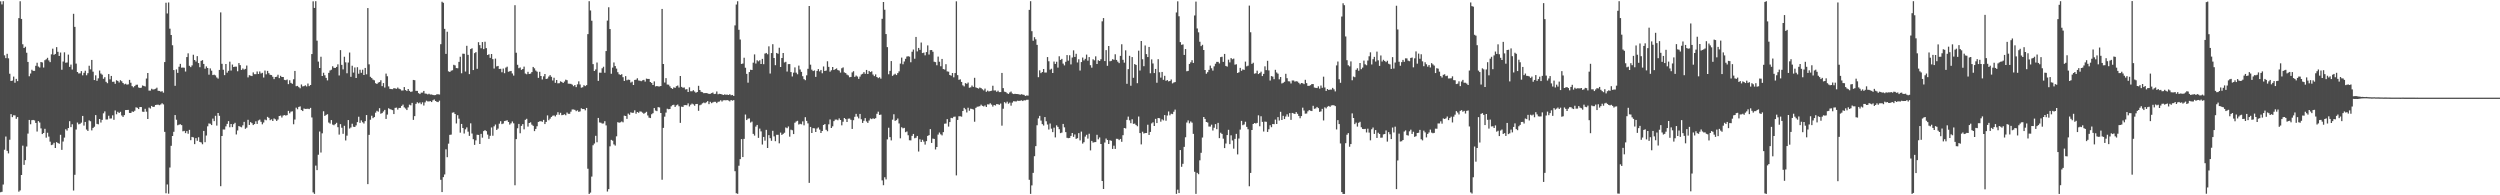 <?xml version="1.0" encoding="UTF-8"?>
<svg xmlns="http://www.w3.org/2000/svg" width="1920" height="150">
  <path d="M0 1.042h1v146.634H0zM1 3.374h1v143.950H1zM2 0.906h1v140.805H2zM3 42.493h1v72.507H3zM4 44.633h1v60.219H4zM5 41.328h1v74.514H5zM6 44.791h1v73.038H6zM7 56.609h1v50.723H7zM8 62.209h1v25.440H8zM9 61.920h1v28.053H9zM10 58.828h1v29.717H10zM11 63.524h1v25.097H11zM12 60.585h1v30.650H12zM13 62.292h1v27.611H13zM14 13.905h1v133.315H14zM15 0.948h1v145.262H15zM16 14.516h1v119.883H16zM17 34.018h1v77.858H17zM18 36.859h1v89.761H18zM19 35.870h1v87.102H19zM20 40.495h1v72.059H20zM21 47.562h1v55.060H21zM22 58.580h1v33.517H22zM23 56.449h1v38.969H23zM24 53.553h1v38.781H24zM25 54.401h1v37.721H25zM26 54.415h1v38.071H26zM27 50.515h1v43.904H27zM28 48.171h1v52.843H28zM29 51.077h1v41.941H29zM30 51.868h1v42.237H30zM31 47.629h1v51.004H31zM32 47.981h1v54.997H32zM33 51.877h1v50.269H33zM34 46.209h1v52.685H34zM35 45.513h1v60.197H35zM36 44.408h1v57.513H36zM37 46.361h1v58.557H37zM38 47.706h1v61.106H38zM39 41.721h1v69.732H39zM40 37.394h1v73.641H40zM41 42.082h1v67.582H41zM42 41.396h1v72.253H42zM43 36.198h1v72.943H43zM44 39.788h1v70.103H44zM45 42.939h1v67.435H45zM46 40.336h1v63.204H46zM47 53.579h1v61.509H47zM48 47.251h1v61.434H48zM49 40.209h1v65.458H49zM50 48.178h1v51.101H50zM51 47.979h1v52.299H51zM52 41.946h1v56.396H52zM53 51.344h1v41.730H53zM54 49.626h1v47.988H54zM55 53.389h1v42.073H55zM56 10.615h1v135.708H56zM57 20.609h1v113.619H57zM58 48.840h1v50.658H58zM59 55.286h1v38.796H59zM60 56.446h1v39.040H60zM61 56.321h1v38.768H61zM62 54.628h1v39.586H62zM63 57.868h1v31.175H63zM64 55.906h1v40.565H64zM65 54.328h1v39.322H65zM66 57.824h1v41.683H66zM67 56.198h1v44.344H67zM68 50.507h1v41.967H68zM69 53.265h1v39.890H69zM70 46.051h1v54.074H70zM71 55.047h1v43.222H71zM72 61.469h1v35.871H72zM73 57.872h1v30.524H73zM74 62.077h1v33.055H74zM75 60.168h1v35.316H75zM76 54.166h1v37.225H76zM77 56.485h1v37.624H77zM78 57.320h1v34.719H78zM79 60.512h1v26.546H79zM80 59.264h1v26.267H80zM81 62.835h1v28.950H81zM82 63.888h1v27.848H82zM83 56.904h1v32.005H83zM84 60.905h1v30.172H84zM85 58.319h1v32.645H85zM86 62.816h1v25.747H86zM87 62.720h1v29.297H87zM88 64.344h1v20.483H88zM89 61.619h1v26.154H89zM90 62.162h1v23.679H90zM91 63.339h1v23.453H91zM92 61.569h1v24.272H92zM93 62.428h1v26.263H93zM94 63.730h1v26.078H94zM95 64.742h1v23.668H95zM96 64.328h1v20.222H96zM97 65.042h1v19.437H97zM98 64.774h1v19.629H98zM99 61.336h1v25.391H99zM100 63.533h1v23.267H100zM101 66.152h1v19.477H101zM102 67.060h1v18.833H102zM103 66.124h1v18.931H103zM104 65.144h1v17.290H104zM105 65.041h1v17.763H105zM106 67.184h1v16.602H106zM107 67.609h1v14.573H107zM108 67.317h1v14.917H108zM109 65.654h1v20.087H109zM110 66.005h1v19.892H110zM111 66.416h1v17.153H111zM112 60.337h1v25.416H112zM113 56.043h1v35.350H113zM114 69.600h1v13.036H114zM115 69.567h1v13.797H115zM116 68.170h1v13.166H116zM117 68.753h1v13.405H117zM118 68.556h1v13.424H118zM119 68.153h1v12.466H119zM120 67.314h1v13.133H120zM121 69.758h1v10.634H121zM122 69.835h1v10.944H122zM123 70.405h1v9.811H123zM124 70.066h1v9.254H124zM125 71.162h1v9.013H125zM126 47.659h1v53.621H126zM127 2.076h1v146.369H127zM128 10.360h1v131.319H128zM129 1.877h1v146.869H129zM130 22.037h1v106.648H130zM131 26.897h1v85.068H131zM132 34.781h1v69.648H132zM133 53.833h1v47.414H133zM134 65.917h1v22.466H134zM135 53.301h1v38.668H135zM136 55.971h1v40.257H136zM137 51.261h1v44.482H137zM138 49.043h1v46.380H138zM139 51.944h1v44.154H139zM140 51.889h1v48.996H140zM141 52.035h1v48.462H141zM142 54.943h1v47.312H142zM143 43.824h1v56.891H143zM144 40.974h1v61.736H144zM145 50.558h1v49.171H145zM146 51.574h1v56.105H146zM147 50.213h1v54.942H147zM148 42.027h1v63.519H148zM149 46.059h1v64.619H149zM150 47.238h1v58.858H150zM151 43.104h1v65.008H151zM152 48.452h1v56.954H152zM153 51.634h1v57.392H153zM154 46.735h1v62.673H154zM155 46.189h1v64.632H155zM156 49.111h1v51.427H156zM157 52.741h1v56.473H157zM158 50.992h1v53.095H158zM159 52.214h1v44.791H159zM160 57.342h1v37.477H160zM161 52.513h1v42.524H161zM162 54.295h1v41.761H162zM163 57.642h1v33.420H163zM164 57.323h1v35.699H164zM165 57.925h1v31.016H165zM166 59.498h1v36.956H166zM167 60.379h1v26.428H167zM168 53.728h1v35.213H168zM169 9.507h1v133.472H169zM170 49.006h1v55.425H170zM171 53.557h1v45.854H171zM172 57.677h1v41.789H172zM173 49.136h1v47.950H173zM174 55.794h1v39.314H174zM175 54.357h1v38.690H175zM176 47.368h1v50.363H176zM177 54.151h1v41.082H177zM178 49.541h1v48.102H178zM179 51.452h1v43.923H179zM180 51.172h1v43.163H180zM181 51.198h1v52.091H181zM182 54.714h1v45.489H182zM183 48.415h1v48.428H183zM184 50.030h1v47.288H184zM185 53.714h1v44.100H185zM186 52.596h1v43.682H186zM187 53.467h1v40.124H187zM188 52.896h1v46.046H188zM189 50.325h1v47.734H189zM190 59.440h1v32.582H190zM191 57.765h1v38.177H191zM192 58.138h1v35.672H192zM193 58.403h1v36.206H193zM194 55.627h1v40.424H194zM195 56.981h1v38.314H195zM196 56.967h1v36.208H196zM197 54.882h1v40.285H197zM198 56.839h1v35.686H198zM199 54.896h1v36.934H199zM200 56.446h1v37.097H200zM201 55.893h1v39.577H201zM202 59.556h1v34.526H202zM203 54.151h1v37.710H203zM204 57.083h1v35.303H204zM205 54.415h1v35.321H205zM206 56.195h1v34.309H206zM207 57.471h1v34.859H207zM208 57.633h1v34.026H208zM209 58.943h1v33.964H209zM210 60.786h1v30.198H210zM211 59.112h1v32.510H211zM212 58.924h1v33.958H212zM213 57.391h1v34.437H213zM214 59.986h1v29.083H214zM215 58.211h1v30.558H215zM216 59.111h1v31.149H216zM217 59.135h1v29.591H217zM218 61.355h1v27.002H218zM219 61.606h1v27.201H219zM220 61.080h1v27.330H220zM221 64.599h1v20.531H221zM222 61.619h1v25.434H222zM223 63.643h1v22.102H223zM224 64.378h1v21.147H224zM225 60.900h1v34.550H225zM226 54.480h1v37.327H226zM227 66.209h1v16.482H227zM228 65.962h1v17.955H228zM229 66.916h1v15.233H229zM230 67.777h1v13.949H230zM231 64.875h1v19.646H231zM232 66.378h1v18.925H232zM233 66.125h1v17.248H233zM234 65.552h1v18.115H234zM235 66.387h1v17.220H235zM236 64.166h1v19.349H236zM237 66.168h1v17.664H237zM238 65.305h1v17.553H238zM239 41.536h1v48.666H239zM240 1.038h1v146.733H240zM241 6.090h1v142.797H241zM242 0.902h1v126.280H242zM243 31.251h1v99.388H243zM244 47.325h1v71.536H244zM245 52.224h1v48.805H245zM246 43.570h1v73.550H246zM247 58.387h1v44.021H247zM248 55.864h1v29.588H248zM249 57.820h1v31.210H249zM250 59.821h1v28.398H250zM251 61.754h1v25.945H251zM252 55.967h1v38.112H252zM253 54.141h1v40.790H253zM254 53.537h1v38.681H254zM255 50.904h1v44.770H255zM256 52.095h1v44.129H256zM257 52.203h1v43.138H257zM258 51.422h1v42.899H258zM259 49.407h1v48.289H259zM260 57.979h1v45.371H260zM261 38.484h1v56.843H261zM262 49.813h1v48.264H262zM263 53.285h1v49.473H263zM264 43.552h1v53.073H264zM265 47.884h1v59.979H265zM266 56.271h1v47.933H266zM267 48.039h1v44.187H267zM268 40.338h1v58.365H268zM269 58.986h1v38.894H269zM270 50.473h1v44.547H270zM271 55.753h1v41.562H271zM272 51.803h1v45.742H272zM273 59.906h1v36.386H273zM274 51.603h1v42.216H274zM275 56.630h1v33.005H275zM276 53.563h1v40.824H276zM277 55.909h1v36.541H277zM278 53.519h1v40.366H278zM279 57.578h1v37.313H279zM280 52.182h1v40.855H280zM281 57.082h1v31.268H281zM282 6.175h1v135.238H282zM283 49.418h1v54.172H283zM284 58.971h1v33.010H284zM285 59.954h1v28.905H285zM286 61.144h1v29.581H286zM287 61.718h1v28.187H287zM288 63.917h1v22.613H288zM289 64.504h1v20.608H289zM290 63.419h1v22.344H290zM291 63.030h1v20.068H291zM292 61.619h1v25.740H292zM293 66.175h1v20.641H293zM294 63.793h1v21.820H294zM295 67.250h1v17.142H295zM296 56.525h1v34.836H296zM297 58.558h1v29.439H297zM298 66.345h1v16.800H298zM299 68.263h1v15.527H299zM300 68.423h1v15.764H300zM301 68.489h1v16.112H301zM302 67.697h1v19.892H302zM303 67.894h1v14.925H303zM304 68.209h1v14.426H304zM305 67.204h1v16.976H305zM306 68.140h1v14.751H306zM307 68.570h1v14.248H307zM308 69.527h1v11.835H308zM309 69.468h1v10.881H309zM310 66.849h1v15.651H310zM311 69.150h1v14.182H311zM312 69.933h1v14.612H312zM313 68.336h1v14.162H313zM314 69.809h1v10.598H314zM315 70.607h1v10.280H315zM316 70.251h1v8.738H316zM317 61.379h1v30.670H317zM318 61.587h1v27.610H318zM319 69.794h1v9.988H319zM320 69.802h1v8.734H320zM321 71.528h1v7.814H321zM322 72.267h1v6.422H322zM323 71.191h1v8.834H323zM324 71.141h1v7.441H324zM325 69.847h1v11.183H325zM326 71.818h1v6.806H326zM327 71.972h1v5.342H327zM328 72.510h1v5.368H328zM329 72.002h1v5.942H329zM330 72.606h1v5.070H330zM331 72.547h1v5.860H331zM332 72.891h1v4.163H332zM333 73.097h1v3.311H333zM334 72.986h1v4.573H334zM335 72.390h1v5.776H335zM336 72.385h1v6.048H336zM337 72.587h1v4.743H337zM338 33.945h1v104.166H338zM339 1.324h1v146.174H339zM340 2.127h1v133.925H340zM341 22.195h1v111.782H341zM342 41.355h1v73.334H342zM343 24.392h1v96.317H343zM344 54.790h1v55.556H344zM345 55.302h1v48.278H345zM346 54.273h1v49.111H346zM347 53.959h1v32.554H347zM348 49.779h1v36.476H348zM349 50.215h1v37.313H349zM350 52.250h1v42.561H350zM351 52.431h1v36.029H351zM352 47.505h1v43.615H352zM353 43.578h1v58.317H353zM354 56.289h1v38.898H354zM355 41.208h1v57.114H355zM356 41.332h1v61.213H356zM357 54.960h1v44.347H357zM358 35.166h1v62.683H358zM359 42.133h1v58.965H359zM360 56.911h1v47.452H360zM361 37.678h1v57.044H361zM362 37.062h1v65.503H362zM363 53.822h1v53.083H363zM364 40.793h1v70.442H364zM365 40.048h1v67.757H365zM366 52.815h1v50.668H366zM367 32.420h1v71.196H367zM368 34.643h1v75.949H368zM369 37.091h1v65.701H369zM370 32.315h1v73.393H370zM371 37.738h1v62.947H371zM372 32.076h1v67.891H372zM373 36.969h1v63.736H373zM374 42.259h1v61.118H374zM375 41.674h1v64.951H375zM376 44.428h1v59.878H376zM377 41.458h1v56.461H377zM378 45.408h1v58.833H378zM379 52.648h1v44.368H379zM380 44.991h1v50.657H380zM381 50.986h1v48.820H381zM382 50.642h1v48.104H382zM383 52.955h1v42.028H383zM384 52.833h1v40.240H384zM385 55.497h1v39.812H385zM386 52.614h1v42.246H386zM387 56.210h1v36.773H387zM388 51.938h1v40.808H388zM389 51.218h1v41.153H389zM390 55.069h1v38.612H390zM391 54.752h1v40.932H391zM392 54.491h1v40.220H392zM393 56.423h1v36.870H393zM394 58.073h1v36.624H394zM395 4.018h1v138.255H395zM396 40.476h1v66.369H396zM397 49.777h1v48.755H397zM398 52.392h1v42.779H398zM399 51.815h1v50.521H399zM400 53.649h1v43.023H400zM401 52.975h1v42.352H401zM402 51.149h1v48.197H402zM403 56.474h1v35.540H403zM404 57.015h1v34.216H404zM405 55.165h1v42.044H405zM406 56.810h1v37.675H406zM407 56.502h1v37.465H407zM408 55.339h1v40.384H408zM409 51.388h1v45.274H409zM410 52.499h1v48.223H410zM411 54.150h1v44.888H411zM412 55.055h1v41.908H412zM413 59.794h1v33.849H413zM414 55.156h1v38.004H414zM415 58.385h1v34.709H415zM416 61.035h1v32.527H416zM417 58.623h1v33.457H417zM418 56.856h1v38.419H418zM419 60.697h1v32.970H419zM420 60.299h1v28.321H420zM421 58.788h1v33.576H421zM422 57.725h1v33.431H422zM423 58.969h1v30.839H423zM424 61.806h1v27.070H424zM425 59.688h1v28.954H425zM426 63.582h1v25.875H426zM427 61.437h1v26.706H427zM428 64.022h1v22.144H428zM429 63.899h1v24.206H429zM430 62.449h1v24.203H430zM431 62.914h1v25.576H431zM432 63.738h1v24.536H432zM433 62.615h1v25.136H433zM434 61.198h1v27.315H434zM435 61.573h1v24.852H435zM436 64.233h1v23.141H436zM437 64.300h1v23.092H437zM438 64.406h1v21.378H438zM439 65.016h1v19.052H439zM440 66.220h1v17.868H440zM441 65.262h1v19.112H441zM442 66.935h1v18.452H442zM443 64.758h1v19.972H443zM444 62.478h1v23.456H444zM445 64.860h1v20.672H445zM446 67.352h1v15.856H446zM447 67.004h1v16.773H447zM448 65.425h1v18.286H448zM449 66.128h1v18.587H449zM450 65.395h1v17.518H450zM451 26.214h1v103.374H451zM452 0.919h1v148.017H452zM453 8.039h1v139.885H453zM454 15.904h1v119.710H454zM455 49.272h1v62.313H455zM456 54.503h1v55.753H456zM457 53.354h1v50.952H457zM458 48.038h1v61.204H458zM459 62.124h1v28.474H459zM460 55.812h1v38.216H460zM461 55.835h1v38.410H461zM462 52.433h1v42.477H462zM463 51.271h1v43.550H463zM464 55.884h1v37.183H464zM465 39.243h1v57.057H465zM466 15.816h1v131.306H466zM467 5.594h1v139.649H467zM468 22.339h1v90.058H468zM469 56.630h1v50.763H469zM470 51.905h1v56.117H470zM471 47.991h1v62.932H471zM472 50.736h1v61.110H472zM473 52.704h1v51.974H473zM474 55.440h1v38.396H474zM475 57.045h1v37.229H475zM476 57.546h1v36.386H476zM477 57.009h1v36.270H477zM478 59.312h1v34.618H478zM479 62.182h1v26.640H479zM480 58.491h1v30.590H480zM481 61.645h1v29.640H481zM482 61.140h1v26.113H482zM483 61.347h1v26.818H483zM484 63.374h1v22.912H484zM485 62.704h1v23.976H485zM486 65.264h1v21.314H486zM487 61.376h1v23.380H487zM488 61.174h1v26.161H488zM489 60.126h1v25.914H489zM490 61.773h1v24.857H490zM491 61.996h1v23.553H491zM492 62.381h1v23.393H492zM493 61.670h1v24.872H493zM494 61.331h1v26.059H494zM495 62.665h1v23.992H495zM496 60.361h1v25.526H496zM497 60.623h1v28.059H497zM498 60.608h1v29.758H498zM499 62.996h1v27.693H499zM500 63.679h1v24.059H500zM501 65.255h1v21.657H501zM502 62.530h1v20.448H502zM503 66.334h1v18.541H503zM504 66.025h1v19.307H504zM505 66.366h1v15.892H505zM506 66.406h1v16.131H506zM507 66.031h1v20.762H507zM508 6.882h1v131.135H508zM509 49.160h1v49.058H509zM510 63.412h1v26.186H510zM511 59.981h1v26.489H511zM512 64.943h1v18.569H512zM513 65.021h1v18.903H513zM514 66.302h1v17.395H514zM515 67.587h1v14.073H515zM516 68.280h1v12.448H516zM517 67.067h1v13.387H517zM518 67.495h1v14.639H518zM519 66.184h1v14.700H519zM520 65.690h1v14.587H520zM521 67.232h1v14.398H521zM522 58.351h1v36.021H522zM523 66.736h1v15.181H523zM524 67.388h1v14.762H524zM525 67.153h1v13.620H525zM526 68.700h1v12.010H526zM527 68.465h1v12.401H527zM528 70.644h1v8.771H528zM529 67.070h1v14.700H529zM530 70.094h1v10.352H530zM531 70.113h1v9.444H531zM532 69.275h1v10.910H532zM533 70.292h1v10.906H533zM534 71.225h1v8.663H534zM535 70.631h1v9.186H535zM536 65.886h1v19.233H536zM537 69.123h1v11.701H537zM538 70.520h1v9.815H538zM539 70.786h1v8.576H539zM540 71.560h1v7.178H540zM541 71.478h1v7.799H541zM542 71.485h1v7.058H542zM543 71.701h1v5.994H543zM544 72.158h1v7.837H544zM545 72.056h1v6.124H545zM546 71.521h1v7.726H546zM547 71.043h1v7.624H547zM548 72.261h1v5.920H548zM549 72.020h1v6.187H549zM550 70.265h1v8.938H550zM551 72.407h1v5.798H551zM552 72.049h1v5.952H552zM553 72.205h1v4.816H553zM554 72.518h1v5.437H554zM555 72.952h1v4.081H555zM556 72.514h1v4.432H556zM557 72.772h1v4.279H557zM558 72.671h1v4.180H558zM559 72.935h1v4.286H559zM560 72.326h1v5.527H560zM561 73.181h1v3.594H561zM562 72.899h1v4.394H562zM563 73.674h1v3.236H563zM564 19.488h1v112.001H564zM565 3.486h1v144.962H565zM566 0.950h1v147.894H566zM567 22.912h1v104.384H567zM568 30.338h1v91.899H568zM569 49.112h1v57.753H569zM570 48.787h1v71.839H570zM571 44.339h1v62.288H571zM572 52.006h1v35.982H572zM573 56.710h1v35.514H573zM574 63.495h1v27.642H574zM575 55.338h1v35.605H575zM576 53.537h1v40.585H576zM577 53.752h1v39.631H577zM578 48.135h1v54.698H578zM579 41.777h1v62.351H579zM580 48.803h1v48.415H580zM581 46.292h1v49.635H581zM582 47.089h1v58.803H582zM583 46.284h1v52.466H583zM584 49.165h1v51.771H584zM585 45.226h1v65.788H585zM586 49.293h1v55.862H586zM587 41.149h1v66.879H587zM588 40.656h1v59.078H588zM589 41.674h1v71.993H589zM590 35.605h1v68.178H590zM591 56.485h1v49.660H591zM592 40.749h1v67.380H592zM593 33.952h1v66.498H593zM594 44.559h1v60.192H594zM595 50.091h1v58.360H595zM596 40.629h1v62.899H596zM597 41.256h1v62.289H597zM598 36.635h1v73.433H598zM599 51.431h1v50.392H599zM600 44.538h1v59.080H600zM601 40.727h1v62.083H601zM602 47.998h1v53.943H602zM603 47.462h1v50.429H603zM604 54.920h1v43.515H604zM605 49.279h1v47.846H605zM606 49.201h1v55.740H606zM607 55.369h1v44.192H607zM608 58.735h1v41.318H608zM609 55.831h1v47.124H609zM610 51.758h1v42.491H610zM611 55.791h1v37.488H611zM612 57.021h1v35.773H612zM613 50.361h1v45.306H613zM614 53.327h1v41.739H614zM615 55.206h1v40.296H615zM616 58.501h1v34.718H616zM617 60.763h1v35.491H617zM618 61.568h1v28.430H618zM619 57.851h1v34.978H619zM620 52.827h1v41.920H620zM621 4.620h1v135.824H621zM622 49.683h1v47.792H622zM623 53.493h1v48.652H623zM624 54.564h1v43.841H624zM625 54.072h1v44.482H625zM626 59.018h1v42.347H626zM627 54.489h1v44.210H627zM628 53.050h1v44.867H628zM629 54.845h1v44.698H629zM630 53.713h1v48.422H630zM631 56.257h1v44.374H631zM632 51.040h1v44.958H632zM633 54.524h1v40.735H633zM634 54.143h1v45.549H634zM635 47.072h1v53.752H635zM636 51.362h1v44.104H636zM637 55.056h1v36.680H637zM638 53.968h1v44.323H638zM639 51.474h1v45.568H639zM640 53.767h1v39.263H640zM641 53.102h1v38.727H641zM642 52.546h1v39.250H642zM643 53.809h1v38.549H643zM644 54.208h1v36.746H644zM645 55.764h1v36.414H645zM646 52.415h1v43.824H646zM647 51.778h1v41.714H647zM648 55.612h1v34.997H648zM649 56.098h1v35.401H649zM650 57.287h1v36.409H650zM651 57.931h1v33.228H651zM652 59.323h1v31.694H652zM653 59.081h1v32.945H653zM654 55.604h1v43.396H654zM655 54.688h1v37.618H655zM656 59.013h1v30.672H656zM657 58.022h1v29.444H657zM658 58.771h1v30.766H658zM659 60.561h1v30.367H659zM660 58.849h1v28.665H660zM661 57.210h1v34.396H661zM662 56.654h1v37.766H662zM663 55.378h1v37.387H663zM664 56.692h1v34.044H664zM665 53.687h1v39.608H665zM666 56.845h1v37.569H666zM667 54.456h1v38.125H667zM668 55.346h1v35.622H668zM669 54.777h1v36.742H669zM670 57.263h1v33.605H670zM671 58.490h1v32.810H671zM672 57.121h1v33.655H672zM673 59.151h1v28.261H673zM674 60.000h1v25.766H674zM675 59.327h1v28.939H675zM676 60.433h1v27.602H676zM677 14.462h1v124.104H677zM678 1.558h1v140.701H678zM679 7.452h1v128.664H679zM680 26.151h1v111.605H680zM681 36.205h1v70.875H681zM682 57.047h1v41.047H682zM683 54.417h1v50.906H683zM684 46.910h1v60.917H684zM685 58.282h1v33.642H685zM686 57.337h1v30.421H686zM687 56.626h1v36.222H687zM688 57.659h1v34.612H688zM689 56.143h1v34.877H689zM690 54.776h1v40.047H690zM691 48.843h1v57.394H691zM692 44.227h1v53.523H692zM693 49.356h1v49.209H693zM694 47.215h1v50.966H694zM695 45.165h1v56.361H695zM696 43.429h1v57.554H696zM697 43.154h1v60.705H697zM698 43.540h1v64.160H698zM699 47.839h1v59.995H699zM700 39.753h1v64.595H700zM701 38.039h1v64.806H701zM702 45.119h1v61.055H702zM703 28.343h1v77.424H703zM704 39.482h1v64.904H704zM705 36.800h1v79.595H705zM706 38.287h1v68.726H706zM707 32.657h1v76.389H707zM708 40.761h1v66.588H708zM709 40.391h1v68.380H709zM710 42.483h1v68.593H710zM711 40.005h1v68.386H711zM712 34.874h1v69.526H712zM713 41.883h1v61.874H713zM714 38.493h1v60.687H714zM715 38.411h1v71.360H715zM716 39.734h1v66.708H716zM717 47.427h1v59.281H717zM718 47.716h1v67.078H718zM719 50.144h1v62.729H719zM720 43.456h1v59.908H720zM721 47.388h1v54.420H721zM722 50.913h1v52.231H722zM723 45.262h1v58.721H723zM724 53.040h1v48.419H724zM725 53.399h1v41.629H725zM726 49.288h1v45.596H726zM727 54.850h1v36.643H727zM728 55.049h1v42.174H728zM729 57.624h1v36.143H729zM730 58.110h1v32.414H730zM731 56.052h1v34.748H731zM732 59.399h1v30.313H732zM733 56.120h1v33.426H733zM734 1.038h1v133.650H734zM735 57.705h1v34.414H735zM736 61.308h1v27.959H736zM737 60.925h1v28.346H737zM738 62.915h1v26.680H738zM739 65.517h1v19.753H739zM740 66.368h1v16.478H740zM741 63.827h1v20.115H741zM742 64.383h1v21.996H742zM743 63.404h1v19.338H743zM744 67.402h1v17.634H744zM745 67.057h1v16.397H745zM746 65.709h1v17.975H746zM747 66.725h1v17.384H747zM748 59.762h1v33.709H748zM749 67.115h1v15.730H749zM750 67.591h1v14.360H750zM751 68.066h1v13.759H751zM752 67.218h1v14.359H752zM753 67.692h1v12.690H753zM754 68.553h1v12.754H754zM755 69.443h1v12.334H755zM756 68.042h1v12.947H756zM757 70.497h1v11.683H757zM758 69.571h1v10.548H758zM759 70.231h1v10.014H759zM760 69.918h1v9.388H760zM761 69.672h1v10.654H761zM762 65.833h1v16.023H762zM763 69.458h1v11.186H763zM764 69.402h1v11.639H764zM765 70.517h1v9.422H765zM766 69.618h1v10.451H766zM767 70.764h1v9.698H767zM768 70.701h1v8.814H768zM769 56.009h1v40.497H769zM770 67.662h1v15.862H770zM771 70.381h1v8.067H771zM772 70.707h1v8.629H772zM773 71.642h1v6.463H773zM774 72.163h1v7.501H774zM775 70.997h1v7.800H775zM776 70.320h1v10.849H776zM777 71.756h1v7.034H777zM778 72.264h1v5.444H778zM779 72.040h1v5.827H779zM780 72.170h1v5.737H780zM781 72.261h1v5.066H781zM782 72.389h1v5.129H782zM783 72.768h1v4.616H783zM784 72.366h1v4.696H784zM785 72.654h1v4.941H785zM786 72.861h1v4.162H786zM787 73.680h1v3.408H787zM788 73.296h1v3.338H788zM789 73.423h1v3.166H789zM790 7.583h1v130.521H790zM791 0.919h1v147.958H791zM792 23.977h1v118.400H792zM793 31.286h1v101.451H793zM794 28.577h1v91.402H794zM795 30.227h1v82.001H795zM796 34.460h1v61.767H796zM797 59.293h1v31.639H797zM798 54.032h1v34.935H798zM799 56.181h1v36.438H799zM800 55.295h1v40.032H800zM801 52.974h1v43.409H801zM802 55.713h1v34.215H802zM803 55.703h1v37.450H803zM804 43.804h1v51.841H804zM805 47.031h1v52.466H805zM806 53.480h1v41.405H806zM807 52.778h1v46.029H807zM808 56.065h1v45.391H808zM809 47.275h1v50.763H809zM810 49.080h1v56.441H810zM811 47.436h1v48.804H811zM812 51.905h1v45.540H812zM813 43.235h1v55.974H813zM814 46.004h1v56.261H814zM815 45.234h1v56.629H815zM816 48.855h1v46.309H816zM817 50.217h1v47.560H817zM818 47.478h1v54.008H818zM819 42.307h1v63.515H819zM820 46.615h1v59.520H820zM821 42.433h1v63.518H821zM822 49.454h1v54.956H822zM823 44.168h1v57.972H823zM824 38.634h1v66.470H824zM825 43.720h1v59.536H825zM826 41.315h1v65.329H826zM827 47.980h1v58.171H827zM828 45.501h1v56.764H828zM829 54.143h1v53.664H829zM830 47.670h1v53.414H830zM831 44.170h1v66.103H831zM832 46.388h1v62.845H832zM833 45.136h1v59.776H833zM834 41.947h1v61.599H834zM835 46.609h1v59.862H835zM836 43.828h1v58.884H836zM837 50.087h1v65.439H837zM838 51.956h1v56.255H838zM839 45.516h1v64.021H839zM840 46.351h1v62.840H840zM841 43.270h1v65.828H841zM842 49.149h1v54.395H842zM843 46.265h1v60.760H843zM844 46.849h1v58.715H844zM845 45.505h1v65.102H845zM846 16.380h1v122.637H846zM847 13.867h1v131.283H847zM848 46.902h1v62.562H848zM849 38.520h1v67.886H849zM850 50.531h1v56.965H850zM851 35.305h1v75.270H851zM852 47.062h1v60.680H852zM853 46.693h1v61.445H853zM854 45.445h1v68.946H854zM855 45.950h1v65.906H855zM856 41.666h1v72.734H856zM857 46.027h1v60.553H857zM858 47.342h1v59.326H858zM859 48.503h1v59.097H859zM860 42.925h1v63.785H860zM861 34.004h1v74.901H861zM862 45.938h1v57.884H862zM863 48.133h1v50.189H863zM864 38.674h1v59.984H864zM865 64.376h1v27.704H865zM866 53.112h1v36.423H866zM867 42.843h1v49.589H867zM868 65.843h1v28.761H868zM869 43.850h1v47.748H869zM870 59.750h1v35.377H870zM871 49.191h1v45.731H871zM872 49.857h1v46.215H872zM873 63.910h1v33.039H873zM874 38.925h1v50.584H874zM875 54.143h1v48.027H875zM876 31.478h1v79.400H876zM877 45.524h1v55.626H877zM878 50.858h1v51.710H878zM879 34.933h1v67.287H879zM880 41.558h1v60.579H880zM881 43.847h1v51.958H881zM882 36.027h1v67.590H882zM883 56.290h1v45.022H883zM884 45.626h1v49.122H884zM885 48.743h1v45.217H885zM886 56.138h1v40.628H886zM887 52.950h1v38.337H887zM888 63.539h1v30.957H888zM889 45.474h1v45.156H889zM890 55.502h1v35.345H890zM891 59.593h1v33.838H891zM892 55.238h1v36.427H892zM893 61.282h1v31.203H893zM894 58.216h1v30.174H894zM895 62.044h1v30.694H895zM896 61.468h1v27.247H896zM897 62.507h1v23.100H897zM898 62.216h1v26.336H898zM899 61.025h1v26.332H899zM900 64.074h1v23.599H900zM901 63.409h1v22.385H901zM902 63.029h1v21.154H902zM903 9.565h1v139.329H903zM904 1.044h1v144.626H904zM905 12.486h1v135.766H905zM906 32.373h1v82.870H906zM907 34.400h1v93.726H907zM908 34.098h1v91.714H908zM909 42.165h1v70.619H909zM910 37.668h1v67.747H910zM911 54.735h1v39.351H911zM912 54.440h1v38.041H912zM913 49.120h1v45.581H913zM914 47.848h1v45.426H914zM915 46.249h1v47.956H915zM916 48.356h1v54.478H916zM917 11.863h1v120.103H917zM918 1.225h1v147.653H918zM919 21.839h1v110.897H919zM920 24.849h1v108.939H920zM921 32.060h1v91.098H921zM922 35.451h1v81.899H922zM923 34.405h1v71.232H923zM924 38.379h1v51.500H924zM925 53.752h1v37.566H925zM926 56.620h1v37.085H926zM927 55.469h1v38.612H927zM928 53.655h1v43.522H928zM929 50.390h1v46.819H929zM930 52.431h1v43.305H930zM931 54.240h1v46.009H931zM932 50.929h1v47.187H932zM933 48.958h1v46.382H933zM934 47.499h1v51.721H934zM935 47.494h1v46.893H935zM936 48.738h1v57.336H936zM937 43.856h1v58.091H937zM938 43.576h1v59.261H938zM939 47.525h1v58.966H939zM940 41.411h1v72.329H940zM941 50.624h1v59.620H941zM942 51.168h1v52.547H942zM943 45.845h1v53.848H943zM944 47.932h1v62.761H944zM945 44.608h1v59.303H945zM946 45.516h1v62.364H946zM947 45.000h1v69.157H947zM948 49.653h1v57.019H948zM949 49.339h1v53.485H949zM950 56.073h1v62.492H950zM951 55.492h1v50.878H951zM952 52.113h1v47.446H952zM953 54.373h1v38.478H953zM954 53.300h1v42.851H954zM955 53.666h1v41.918H955zM956 47.290h1v46.202H956zM957 50.933h1v46.482H957zM958 50.442h1v48.817H958zM959 4.314h1v138.724H959zM960 24.790h1v108.010H960zM961 49.073h1v50.786H961zM962 48.173h1v47.063H962zM963 56.564h1v37.909H963zM964 56.251h1v38.599H964zM965 54.252h1v40.110H965zM966 56.882h1v31.680H966zM967 56.094h1v40.866H967zM968 55.030h1v34.257H968zM969 58.409h1v35.195H969zM970 56.711h1v44.302H970zM971 50.921h1v42.476H971zM972 53.869h1v39.690H972zM973 46.718h1v54.623H973zM974 54.088h1v45.171H974zM975 61.826h1v34.362H975zM976 58.428h1v39.255H976zM977 58.825h1v36.385H977zM978 60.842h1v34.550H978zM979 53.623h1v38.238H979zM980 55.663h1v39.577H980zM981 56.598h1v33.383H981zM982 60.923h1v31.667H982zM983 59.159h1v26.714H983zM984 64.076h1v28.072H984zM985 63.596h1v25.360H985zM986 62.813h1v28.622H986zM987 56.668h1v32.828H987zM988 60.080h1v27.716H988zM989 62.416h1v27.251H989zM990 62.509h1v24.354H990zM991 64.109h1v27.969H991zM992 61.790h1v24.937H992zM993 61.794h1v25.329H993zM994 62.679h1v24.877H994zM995 62.386h1v23.722H995zM996 62.633h1v24.775H996zM997 63.577h1v25.469H997zM998 64.696h1v26.114H998zM999 63.744h1v25.375H999zM1000 63.964h1v18.711H1000zM1001 64.627h1v20.255H1001zM1002 61.304h1v25.990H1002zM1003 63.837h1v23.380H1003zM1004 65.963h1v19.553H1004zM1005 65.883h1v18.624H1005zM1006 65.436h1v19.601H1006zM1007 64.538h1v20.778H1007zM1008 64.556h1v16.693H1008zM1009 67.208h1v16.356H1009zM1010 67.478h1v15.770H1010zM1011 67.622h1v14.484H1011zM1012 66.318h1v16.724H1012zM1013 68.078h1v17.853H1013zM1014 65.679h1v19.877H1014zM1015 67.407h1v16.213H1015zM1016 58.897h1v33.625H1016zM1017 67.175h1v15.280H1017zM1018 69.813h1v13.429H1018zM1019 68.360h1v13.631H1019zM1020 69.113h1v12.250H1020zM1021 68.797h1v13.258H1021zM1022 68.790h1v12.199H1022zM1023 67.489h1v13.308H1023zM1024 68.586h1v12.268H1024zM1025 70.197h1v11.325H1025zM1026 50.235h1v49.178H1026zM1027 47.250h1v44.998H1027zM1028 60.859h1v34.431H1028zM1029 63.579h1v46.616H1029zM1030 12.703h1v134.803H1030zM1031 2.520h1v146.428H1031zM1032 3.988h1v144.936H1032zM1033 27.992h1v81.991H1033zM1034 46.226h1v57.235H1034zM1035 50.149h1v52.084H1035zM1036 50.994h1v61.686H1036zM1037 47.153h1v63.490H1037zM1038 61.646h1v25.451H1038zM1039 58.787h1v31.844H1039zM1040 59.266h1v36.081H1040zM1041 53.585h1v40.574H1041zM1042 52.444h1v44.796H1042zM1043 54.331h1v40.002H1043zM1044 48.383h1v45.144H1044zM1045 53.127h1v44.593H1045zM1046 51.899h1v47.138H1046zM1047 46.539h1v52.634H1047zM1048 49.427h1v49.545H1048zM1049 50.125h1v51.623H1049zM1050 46.473h1v52.349H1050zM1051 43.211h1v58.647H1051zM1052 40.184h1v67.599H1052zM1053 49.499h1v49.774H1053zM1054 45.472h1v52.487H1054zM1055 43.655h1v59.180H1055zM1056 47.246h1v52.652H1056zM1057 39.625h1v66.314H1057zM1058 46.330h1v55.635H1058zM1059 50.611h1v52.325H1059zM1060 42.588h1v63.170H1060zM1061 47.278h1v58.391H1061zM1062 45.944h1v57.293H1062zM1063 46.838h1v56.077H1063zM1064 47.697h1v52.498H1064zM1065 46.642h1v62.108H1065zM1066 48.924h1v52.572H1066zM1067 49.481h1v53.612H1067zM1068 52.964h1v53.849H1068zM1069 43.877h1v54.066H1069zM1070 52.645h1v49.084H1070zM1071 48.034h1v49.233H1071zM1072 4.392h1v140.845H1072zM1073 22.605h1v100.649H1073zM1074 47.420h1v55.225H1074zM1075 50.494h1v58.213H1075zM1076 47.732h1v60.746H1076zM1077 45.973h1v61.547H1077zM1078 47.440h1v53.567H1078zM1079 44.803h1v55.347H1079zM1080 44.831h1v58.935H1080zM1081 46.616h1v57.546H1081zM1082 47.023h1v53.821H1082zM1083 44.481h1v55.104H1083zM1084 44.178h1v58.690H1084zM1085 51.732h1v49.418H1085zM1086 44.785h1v60.334H1086zM1087 39.487h1v65.112H1087zM1088 48.892h1v53.229H1088zM1089 41.180h1v60.762H1089zM1090 45.126h1v54.616H1090zM1091 41.666h1v65.283H1091zM1092 47.089h1v60.713H1092zM1093 50.858h1v49.497H1093zM1094 47.822h1v53.854H1094zM1095 49.370h1v56.144H1095zM1096 51.223h1v51.646H1096zM1097 49.964h1v51.776H1097zM1098 51.809h1v47.728H1098zM1099 48.477h1v53.345H1099zM1100 49.461h1v52.867H1100zM1101 50.406h1v51.660H1101zM1102 56.137h1v42.672H1102zM1103 52.370h1v46.473H1103zM1104 52.738h1v42.078H1104zM1105 55.065h1v39.750H1105zM1106 58.414h1v34.754H1106zM1107 59.550h1v35.426H1107zM1108 57.448h1v33.515H1108zM1109 57.052h1v34.345H1109zM1110 58.464h1v32.397H1110zM1111 58.100h1v31.419H1111zM1112 60.278h1v32.006H1112zM1113 60.210h1v30.459H1113zM1114 60.100h1v29.488H1114zM1115 58.630h1v35.424H1115zM1116 61.550h1v28.032H1116zM1117 61.660h1v26.413H1117zM1118 64.542h1v20.783H1118zM1119 64.250h1v22.186H1119zM1120 62.438h1v25.471H1120zM1121 66.126h1v19.010H1121zM1122 62.633h1v21.950H1122zM1123 61.363h1v24.442H1123zM1124 63.562h1v21.591H1124zM1125 63.547h1v23.658H1125zM1126 64.203h1v20.941H1126zM1127 65.283h1v19.544H1127zM1128 54.176h1v42.950H1128zM1129 1.917h1v145.855H1129zM1130 4.728h1v143.929H1130zM1131 5.114h1v131.050H1131zM1132 26.709h1v85.802H1132zM1133 27.408h1v96.771H1133zM1134 34.707h1v78.975H1134zM1135 54.240h1v35.735H1135zM1136 55.350h1v54.112H1136zM1137 64.925h1v22.527H1137zM1138 52.462h1v34.426H1138zM1139 53.247h1v34.951H1139zM1140 66.835h1v29.234H1140zM1141 53.365h1v34.186H1141zM1142 47.763h1v44.256H1142zM1143 57.857h1v40.924H1143zM1144 45.082h1v46.765H1144zM1145 43.648h1v53.464H1145zM1146 53.120h1v43.869H1146zM1147 42.522h1v55.760H1147zM1148 39.571h1v56.753H1148zM1149 41.411h1v59.688H1149zM1150 34.041h1v66.350H1150zM1151 41.676h1v62.829H1151zM1152 44.374h1v55.891H1152zM1153 46.062h1v53.433H1153zM1154 32.169h1v70.689H1154zM1155 41.004h1v61.255H1155zM1156 48.916h1v55.496H1156zM1157 38.398h1v56.024H1157zM1158 38.190h1v64.842H1158zM1159 62.527h1v39.853H1159zM1160 37.182h1v62.330H1160zM1161 43.139h1v58.566H1161zM1162 55.666h1v41.821H1162zM1163 40.494h1v54.251H1163zM1164 41.321h1v57.846H1164zM1165 54.577h1v45.440H1165zM1166 45.875h1v51.086H1166zM1167 47.838h1v48.056H1167zM1168 61.200h1v32.510H1168zM1169 51.392h1v42.194H1169zM1170 57.688h1v37.171H1170zM1171 56.491h1v34.524H1171zM1172 58.222h1v33.276H1172zM1173 58.340h1v29.896H1173zM1174 58.704h1v33.833H1174zM1175 59.857h1v28.239H1175zM1176 58.827h1v29.846H1176zM1177 62.795h1v25.208H1177zM1178 61.414h1v28.630H1178zM1179 57.669h1v28.487H1179zM1180 62.102h1v25.772H1180zM1181 60.743h1v28.620H1181zM1182 58.858h1v30.662H1182zM1183 62.265h1v27.150H1183zM1184 58.283h1v28.040H1184zM1185 2.402h1v137.329H1185zM1186 14.705h1v118.080H1186zM1187 58.069h1v30.682H1187zM1188 61.867h1v23.841H1188zM1189 60.255h1v28.237H1189zM1190 58.419h1v28.465H1190zM1191 64.061h1v20.698H1191zM1192 66.446h1v22.521H1192zM1193 61.889h1v21.162H1193zM1194 67.188h1v16.998H1194zM1195 65.023h1v18.407H1195zM1196 66.512h1v16.088H1196zM1197 62.671h1v21.051H1197zM1198 69.161h1v13.537H1198zM1199 54.645h1v35.028H1199zM1200 57.975h1v31.321H1200zM1201 67.565h1v14.968H1201zM1202 67.103h1v16.520H1202zM1203 66.842h1v18.427H1203zM1204 67.641h1v15.816H1204zM1205 69.367h1v12.969H1205zM1206 66.765h1v15.563H1206zM1207 65.138h1v18.143H1207zM1208 68.809h1v14.959H1208zM1209 67.359h1v13.834H1209zM1210 68.135h1v15.340H1210zM1211 67.783h1v15.599H1211zM1212 67.854h1v13.601H1212zM1213 67.879h1v14.791H1213zM1214 67.609h1v15.553H1214zM1215 69.024h1v15.185H1215zM1216 68.612h1v11.791H1216zM1217 67.497h1v14.501H1217zM1218 67.753h1v14.572H1218zM1219 69.408h1v11.715H1219zM1220 55.025h1v37.279H1220zM1221 49.000h1v53.318H1221zM1222 68.599h1v12.459H1222zM1223 68.600h1v12.941H1223zM1224 69.929h1v11.607H1224zM1225 68.704h1v11.629H1225zM1226 67.690h1v16.827H1226zM1227 67.933h1v12.157H1227zM1228 66.775h1v15.853H1228zM1229 68.956h1v12.558H1229zM1230 69.978h1v9.680H1230zM1231 70.833h1v10.392H1231zM1232 68.514h1v10.909H1232zM1233 71.710h1v7.252H1233zM1234 70.031h1v9.785H1234zM1235 69.361h1v11.249H1235zM1236 69.731h1v11.216H1236zM1237 66.197h1v14.291H1237zM1238 69.026h1v12.272H1238zM1239 68.748h1v13.843H1239zM1240 68.760h1v13.114H1240zM1241 65.798h1v15.927H1241zM1242 8.272h1v140.360H1242zM1243 0.905h1v147.850H1243zM1244 13.855h1v112.344H1244zM1245 26.623h1v100.822H1245zM1246 38.068h1v75.478H1246zM1247 38.996h1v79.555H1247zM1248 48.568h1v60.816H1248zM1249 51.680h1v37.543H1249zM1250 51.183h1v31.605H1250zM1251 53.768h1v34.028H1251zM1252 48.546h1v39.389H1252zM1253 50.065h1v40.072H1253zM1254 42.902h1v48.367H1254zM1255 51.641h1v45.536H1255zM1256 34.940h1v57.191H1256zM1257 42.019h1v60.034H1257zM1258 48.240h1v50.184H1258zM1259 33.398h1v63.246H1259zM1260 43.140h1v64.229H1260zM1261 51.920h1v53.692H1261zM1262 35.253h1v64.519H1262zM1263 33.254h1v66.070H1263zM1264 54.087h1v52.992H1264zM1265 36.952h1v63.656H1265zM1266 21.229h1v86.948H1266zM1267 56.685h1v48.686H1267zM1268 31.792h1v83.596H1268zM1269 34.368h1v66.204H1269zM1270 53.872h1v50.863H1270zM1271 25.213h1v82.510H1271zM1272 33.105h1v68.698H1272zM1273 44.685h1v67.074H1273zM1274 31.581h1v68.038H1274zM1275 40.543h1v55.555H1275zM1276 47.538h1v54.182H1276zM1277 42.971h1v60.328H1277zM1278 48.419h1v54.366H1278zM1279 38.228h1v62.874H1279zM1280 50.925h1v47.436H1280zM1281 47.303h1v45.631H1281zM1282 52.598h1v53.221H1282zM1283 54.667h1v43.184H1283zM1284 48.738h1v51.346H1284zM1285 44.087h1v64.683H1285zM1286 56.716h1v49.449H1286zM1287 33.915h1v62.889H1287zM1288 37.875h1v66.585H1288zM1289 38.190h1v62.035H1289zM1290 39.562h1v65.575H1290zM1291 35.137h1v57.145H1291zM1292 31.858h1v70.400H1292zM1293 57.765h1v46.577H1293zM1294 34.519h1v75.562H1294zM1295 36.933h1v62.230H1295zM1296 37.439h1v66.691H1296zM1297 37.176h1v60.268H1297zM1298 18.000h1v128.939H1298zM1299 34.527h1v98.766H1299zM1300 49.661h1v52.084H1300zM1301 40.684h1v63.345H1301zM1302 38.102h1v62.690H1302zM1303 28.207h1v74.093H1303zM1304 58.619h1v44.158H1304zM1305 33.802h1v67.353H1305zM1306 38.793h1v60.633H1306zM1307 38.364h1v62.613H1307zM1308 37.874h1v63.881H1308zM1309 37.205h1v64.501H1309zM1310 31.647h1v71.103H1310zM1311 56.814h1v46.368H1311zM1312 33.424h1v74.435H1312zM1313 34.870h1v67.292H1313zM1314 36.335h1v64.337H1314zM1315 47.452h1v53.770H1315zM1316 30.417h1v73.016H1316zM1317 30.784h1v74.354H1317zM1318 44.023h1v55.491H1318zM1319 35.996h1v68.543H1319zM1320 37.949h1v61.034H1320zM1321 31.199h1v69.114H1321zM1322 56.902h1v44.286H1322zM1323 40.251h1v56.276H1323zM1324 42.534h1v51.768H1324zM1325 48.167h1v47.039H1325zM1326 49.485h1v44.154H1326zM1327 46.728h1v51.663H1327zM1328 46.937h1v47.581H1328zM1329 60.243h1v34.399H1329zM1330 49.256h1v41.902H1330zM1331 58.085h1v30.477H1331zM1332 60.221h1v28.118H1332zM1333 60.591h1v26.276H1333zM1334 59.600h1v27.019H1334zM1335 62.925h1v28.006H1335zM1336 62.268h1v25.649H1336zM1337 64.031h1v23.841H1337zM1338 62.538h1v24.814H1338zM1339 63.035h1v25.122H1339zM1340 63.806h1v22.745H1340zM1341 61.932h1v23.576H1341zM1342 63.664h1v20.307H1342zM1343 63.117h1v24.550H1343zM1344 66.526h1v16.678H1344zM1345 63.891h1v21.219H1345zM1346 64.707h1v21.765H1346zM1347 66.512h1v18.891H1347zM1348 63.874h1v21.494H1348zM1349 66.546h1v18.010H1349zM1350 66.235h1v17.775H1350zM1351 60.327h1v26.730H1351zM1352 60.417h1v27.125H1352zM1353 63.645h1v22.693H1353zM1354 49.769h1v66.288H1354zM1355 1.470h1v147.077H1355zM1356 0.904h1v148.014H1356zM1357 16.449h1v110.558H1357zM1358 31.976h1v94.013H1358zM1359 49.564h1v62.674H1359zM1360 51.327h1v46.089H1360zM1361 44.941h1v75.124H1361zM1362 56.656h1v47.768H1362zM1363 61.855h1v29.603H1363zM1364 57.793h1v30.252H1364zM1365 55.449h1v34.658H1365zM1366 53.477h1v42.301H1366zM1367 60.220h1v29.348H1367zM1368 53.598h1v39.267H1368zM1369 17.642h1v112.766H1369zM1370 11.593h1v127.263H1370zM1371 23.754h1v106.380H1371zM1372 22.925h1v89.258H1372zM1373 56.014h1v32.305H1373zM1374 47.085h1v64.043H1374zM1375 45.470h1v55.878H1375zM1376 49.596h1v40.971H1376zM1377 56.527h1v30.823H1377zM1378 52.712h1v36.893H1378zM1379 55.845h1v35.053H1379zM1380 57.117h1v34.767H1380zM1381 51.309h1v38.114H1381zM1382 49.156h1v46.923H1382zM1383 52.831h1v40.656H1383zM1384 59.356h1v42.182H1384zM1385 53.399h1v40.301H1385zM1386 47.446h1v49.053H1386zM1387 51.294h1v54.159H1387zM1388 56.021h1v43.443H1388zM1389 54.027h1v41.544H1389zM1390 55.762h1v33.529H1390zM1391 50.142h1v45.948H1391zM1392 57.962h1v34.536H1392zM1393 54.093h1v36.575H1393zM1394 53.517h1v34.948H1394zM1395 55.167h1v38.840H1395zM1396 58.151h1v31.170H1396zM1397 59.245h1v30.576H1397zM1398 60.747h1v31.954H1398zM1399 59.820h1v29.796H1399zM1400 62.524h1v25.982H1400zM1401 62.212h1v26.603H1401zM1402 60.163h1v28.448H1402zM1403 63.887h1v21.533H1403zM1404 64.916h1v20.238H1404zM1405 65.477h1v17.899H1405zM1406 65.273h1v17.935H1406zM1407 63.389h1v22.047H1407zM1408 65.473h1v17.087H1408zM1409 63.513h1v18.968H1409zM1410 68.590h1v15.836H1410zM1411 1.896h1v137.260H1411zM1412 49.734h1v55.375H1412zM1413 58.265h1v28.978H1413zM1414 61.773h1v24.779H1414zM1415 63.789h1v21.011H1415zM1416 63.883h1v21.279H1416zM1417 66.847h1v16.371H1417zM1418 67.964h1v16.746H1418zM1419 68.501h1v13.909H1419zM1420 69.308h1v14.419H1420zM1421 64.819h1v18.313H1421zM1422 64.538h1v16.518H1422zM1423 68.176h1v13.488H1423zM1424 67.750h1v13.935H1424zM1425 60.412h1v29.648H1425zM1426 62.475h1v27.867H1426zM1427 67.109h1v15.012H1427zM1428 68.152h1v15.189H1428zM1429 69.648h1v12.209H1429zM1430 68.675h1v13.870H1430zM1431 69.804h1v10.031H1431zM1432 68.983h1v10.835H1432zM1433 66.301h1v14.360H1433zM1434 68.917h1v11.596H1434zM1435 69.009h1v10.203H1435zM1436 69.406h1v10.199H1436zM1437 69.796h1v10.319H1437zM1438 70.492h1v8.913H1438zM1439 68.271h1v13.077H1439zM1440 69.688h1v10.886H1440zM1441 70.211h1v9.158H1441zM1442 71.248h1v9.181H1442zM1443 70.404h1v8.933H1443zM1444 70.687h1v8.615H1444zM1445 71.141h1v8.145H1445zM1446 71.024h1v9.011H1446zM1447 71.552h1v6.515H1447zM1448 70.917h1v7.720H1448zM1449 71.096h1v7.272H1449zM1450 70.914h1v8.162H1450zM1451 70.980h1v8.120H1451zM1452 70.694h1v7.933H1452zM1453 71.153h1v7.214H1453zM1454 70.419h1v8.772H1454zM1455 70.567h1v6.994H1455zM1456 71.288h1v7.044H1456zM1457 70.991h1v6.878H1457zM1458 72.264h1v5.624H1458zM1459 71.335h1v6.623H1459zM1460 71.126h1v6.233H1460zM1461 72.076h1v5.519H1461zM1462 72.153h1v5.428H1462zM1463 71.937h1v5.619H1463zM1464 72.774h1v4.147H1464zM1465 73.159h1v4.833H1465zM1466 72.805h1v4.080H1466zM1467 27.293h1v94.434H1467zM1468 10.120h1v138.764H1468zM1469 0.919h1v147.271H1469zM1470 11.732h1v107.204H1470zM1471 29.432h1v103.479H1471zM1472 40.980h1v82.005H1472zM1473 52.710h1v55.019H1473zM1474 54.787h1v42.038H1474zM1475 55.664h1v51.723H1475zM1476 60.598h1v30.448H1476zM1477 64.884h1v25.388H1477zM1478 57.784h1v32.075H1478zM1479 56.466h1v36.263H1479zM1480 59.254h1v34.562H1480zM1481 40.298h1v56.217H1481zM1482 44.313h1v52.697H1482zM1483 49.445h1v46.357H1483zM1484 42.150h1v56.126H1484zM1485 49.996h1v49.865H1485zM1486 42.239h1v54.609H1486zM1487 47.021h1v50.354H1487zM1488 34.103h1v66.234H1488zM1489 43.628h1v57.727H1489zM1490 43.592h1v61.023H1490zM1491 40.925h1v57.777H1491zM1492 37.825h1v70.746H1492zM1493 38.270h1v68.614H1493zM1494 53.638h1v54.897H1494zM1495 41.296h1v54.938H1495zM1496 35.823h1v63.798H1496zM1497 40.114h1v65.867H1497zM1498 50.534h1v52.621H1498zM1499 34.071h1v69.791H1499zM1500 43.462h1v54.435H1500zM1501 38.129h1v70.842H1501zM1502 37.383h1v74.896H1502zM1503 43.695h1v68.693H1503zM1504 34.672h1v75.186H1504zM1505 37.739h1v72.584H1505zM1506 38.649h1v64.023H1506zM1507 52.006h1v49.736H1507zM1508 41.222h1v61.753H1508zM1509 42.580h1v60.100H1509zM1510 42.814h1v59.214H1510zM1511 58.801h1v43.362H1511zM1512 44.122h1v51.915H1512zM1513 43.752h1v51.244H1513zM1514 49.206h1v50.765H1514zM1515 55.857h1v44.760H1515zM1516 49.993h1v55.203H1516zM1517 47.086h1v51.112H1517zM1518 45.391h1v53.009H1518zM1519 49.190h1v45.451H1519zM1520 45.941h1v48.668H1520zM1521 49.167h1v41.723H1521zM1522 60.190h1v29.228H1522zM1523 49.234h1v53.659H1523zM1524 11.428h1v133.975H1524zM1525 44.634h1v56.078H1525zM1526 49.004h1v46.968H1526zM1527 51.394h1v42.956H1527zM1528 50.430h1v50.123H1528zM1529 57.291h1v40.933H1529zM1530 51.985h1v47.154H1530zM1531 48.182h1v49.408H1531zM1532 52.161h1v43.114H1532zM1533 52.878h1v44.898H1533zM1534 48.709h1v51.341H1534zM1535 47.937h1v48.895H1535zM1536 47.409h1v49.848H1536zM1537 47.222h1v50.851H1537zM1538 46.561h1v50.350H1538zM1539 42.206h1v63.419H1539zM1540 49.930h1v53.389H1540zM1541 32.134h1v63.194H1541zM1542 41.228h1v54.510H1542zM1543 49.852h1v53.429H1543zM1544 30.849h1v65.820H1544zM1545 29.544h1v70.487H1545zM1546 55.658h1v43.898H1546zM1547 34.803h1v63.521H1547zM1548 43.317h1v55.199H1548zM1549 55.888h1v48.154H1549zM1550 38.568h1v57.635H1550zM1551 37.469h1v57.438H1551zM1552 42.638h1v51.298H1552zM1553 43.800h1v50.037H1553zM1554 36.272h1v64.392H1554zM1555 39.943h1v58.101H1555zM1556 53.145h1v41.655H1556zM1557 40.907h1v65.443H1557zM1558 45.691h1v56.901H1558zM1559 49.491h1v53.175H1559zM1560 44.925h1v51.866H1560zM1561 44.478h1v52.361H1561zM1562 43.566h1v47.511H1562zM1563 48.048h1v50.966H1563zM1564 41.906h1v54.979H1564zM1565 48.348h1v47.690H1565zM1566 49.354h1v45.521H1566zM1567 43.886h1v47.057H1567zM1568 52.443h1v44.819H1568zM1569 61.900h1v27.953H1569zM1570 55.827h1v32.516H1570zM1571 55.978h1v34.051H1571zM1572 59.520h1v27.970H1572zM1573 66.981h1v23.388H1573zM1574 59.190h1v26.006H1574zM1575 63.240h1v24.555H1575zM1576 63.511h1v21.612H1576zM1577 66.349h1v19.320H1577zM1578 64.625h1v20.622H1578zM1579 65.057h1v17.863H1579zM1580 14.715h1v102.062H1580zM1581 3.677h1v145.288H1581zM1582 0.907h1v141.352H1582zM1583 21.301h1v108.856H1583zM1584 23.498h1v105.425H1584zM1585 49.019h1v65.106H1585zM1586 48.219h1v71.717H1586zM1587 42.464h1v77.634H1587zM1588 54.206h1v51.308H1588zM1589 62.191h1v27.288H1589zM1590 61.659h1v29.582H1590zM1591 57.278h1v35.106H1591zM1592 56.045h1v31.354H1592zM1593 55.304h1v38.222H1593zM1594 56.790h1v36.008H1594zM1595 53.697h1v47.738H1595zM1596 52.332h1v45.451H1596zM1597 55.031h1v42.284H1597zM1598 52.210h1v45.453H1598zM1599 51.910h1v44.358H1599zM1600 50.268h1v48.204H1600zM1601 47.944h1v51.058H1601zM1602 46.228h1v62.164H1602zM1603 49.003h1v58.381H1603zM1604 50.927h1v51.896H1604zM1605 48.116h1v51.866H1605zM1606 45.132h1v52.028H1606zM1607 38.005h1v64.036H1607zM1608 44.020h1v66.854H1608zM1609 45.566h1v56.807H1609zM1610 42.568h1v62.206H1610zM1611 49.387h1v55.716H1611zM1612 36.515h1v68.491H1612zM1613 42.871h1v57.442H1613zM1614 48.322h1v56.410H1614zM1615 50.161h1v55.004H1615zM1616 50.070h1v59.688H1616zM1617 44.702h1v61.771H1617zM1618 47.022h1v56.449H1618zM1619 50.848h1v59.834H1619zM1620 46.525h1v58.301H1620zM1621 46.003h1v56.410H1621zM1622 49.699h1v53.258H1622zM1623 43.425h1v59.071H1623zM1624 43.657h1v61.055H1624zM1625 51.990h1v53.629H1625zM1626 54.404h1v48.278H1626zM1627 56.174h1v39.943H1627zM1628 56.109h1v39.910H1628zM1629 55.096h1v40.524H1629zM1630 56.482h1v36.039H1630zM1631 58.174h1v35.762H1631zM1632 59.611h1v32.160H1632zM1633 58.462h1v27.613H1633zM1634 62.078h1v26.486H1634zM1635 59.004h1v27.907H1635zM1636 64.926h1v21.989H1636zM1637 0.838h1v133.322H1637zM1638 48.461h1v58.124H1638zM1639 61.066h1v28.527H1639zM1640 61.656h1v25.375H1640zM1641 66.037h1v19.098H1641zM1642 66.286h1v18.207H1642zM1643 65.401h1v17.323H1643zM1644 67.661h1v13.917H1644zM1645 64.490h1v18.932H1645zM1646 66.892h1v17.644H1646zM1647 66.040h1v16.196H1647zM1648 68.651h1v15.019H1648zM1649 67.645h1v14.642H1649zM1650 67.644h1v14.348H1650zM1651 56.508h1v36.517H1651zM1652 66.516h1v21.668H1652zM1653 68.689h1v11.801H1653zM1654 67.804h1v14.694H1654zM1655 67.150h1v13.093H1655zM1656 69.094h1v11.796H1656zM1657 68.357h1v12.101H1657zM1658 69.276h1v13.662H1658zM1659 69.030h1v12.020H1659zM1660 70.068h1v9.667H1660zM1661 70.001h1v9.637H1661zM1662 68.970h1v11.415H1662zM1663 69.802h1v10.087H1663zM1664 70.308h1v9.184H1664zM1665 68.687h1v13.072H1665zM1666 69.423h1v10.271H1666zM1667 70.861h1v9.633H1667zM1668 70.947h1v8.376H1668zM1669 70.970h1v8.229H1669zM1670 70.720h1v7.642H1670zM1671 71.978h1v7.903H1671zM1672 70.765h1v7.866H1672zM1673 72.149h1v6.159H1673zM1674 71.759h1v7.170H1674zM1675 71.894h1v6.725H1675zM1676 72.043h1v7.539H1676zM1677 71.805h1v7.049H1677zM1678 71.035h1v6.991H1678zM1679 70.022h1v9.847H1679zM1680 70.275h1v9.075H1680zM1681 72.076h1v5.408H1681zM1682 72.972h1v4.790H1682zM1683 72.594h1v5.399H1683zM1684 72.513h1v5.413H1684zM1685 72.319h1v4.393H1685zM1686 72.974h1v4.422H1686zM1687 72.250h1v4.647H1687zM1688 72.640h1v4.125H1688zM1689 73.330h1v3.881H1689zM1690 73.209h1v3.299H1690zM1691 72.677h1v4.712H1691zM1692 73.393h1v3.591H1692zM1693 30.659h1v94.689H1693zM1694 1.628h1v147.174H1694zM1695 1.215h1v142.772H1695zM1696 26.254h1v104.651H1696zM1697 36.812h1v85.346H1697zM1698 43.471h1v70.009H1698zM1699 47.294h1v57.985H1699zM1700 51.616h1v48.252H1700zM1701 69.768h1v18.717H1701zM1702 70.823h1v9.266H1702zM1703 70.694h1v8.078H1703zM1704 69.885h1v11.589H1704zM1705 67.163h1v14.466H1705zM1706 69.706h1v12.444H1706zM1707 67.425h1v14.972H1707zM1708 65.592h1v18.064H1708zM1709 68.995h1v16.306H1709zM1710 65.706h1v19.117H1710zM1711 61.739h1v22.587H1711zM1712 60.853h1v28.429H1712zM1713 60.561h1v26.962H1713zM1714 63.432h1v23.334H1714zM1715 62.992h1v28.081H1715zM1716 61.671h1v31.446H1716zM1717 63.015h1v24.943H1717zM1718 60.724h1v30.273H1718zM1719 61.857h1v27.632H1719zM1720 62.227h1v26.294H1720zM1721 62.009h1v26.083H1721zM1722 61.198h1v30.202H1722zM1723 58.055h1v33.166H1723zM1724 56.790h1v36.154H1724zM1725 58.349h1v29.146H1725zM1726 58.033h1v34.209H1726zM1727 55.386h1v34.526H1727zM1728 56.468h1v32.465H1728zM1729 61.318h1v30.701H1729zM1730 58.723h1v33.004H1730zM1731 57.683h1v29.546H1731zM1732 57.848h1v32.009H1732zM1733 57.393h1v36.279H1733zM1734 55.616h1v35.531H1734zM1735 60.714h1v30.021H1735zM1736 56.003h1v31.989H1736zM1737 54.829h1v35.489H1737zM1738 62.626h1v24.208H1738zM1739 60.627h1v24.322H1739zM1740 61.401h1v28.295H1740zM1741 64.197h1v22.171H1741zM1742 62.481h1v24.455H1742zM1743 61.383h1v26.946H1743zM1744 64.757h1v22.972H1744zM1745 63.620h1v24.616H1745zM1746 62.252h1v23.561H1746zM1747 66.117h1v17.866H1747zM1748 62.263h1v23.501H1748zM1749 62.057h1v22.055H1749zM1750 53.368h1v44.036H1750zM1751 48.664h1v47.742H1751zM1752 58.731h1v32.687H1752zM1753 54.454h1v35.577H1753zM1754 53.976h1v35.880H1754zM1755 53.602h1v36.970H1755zM1756 56.388h1v37.063H1756zM1757 55.754h1v37.208H1757zM1758 55.247h1v37.489H1758zM1759 58.241h1v35.707H1759zM1760 55.323h1v35.059H1760zM1761 59.946h1v28.657H1761zM1762 60.628h1v25.770H1762zM1763 61.742h1v32.582H1763zM1764 59.850h1v30.087H1764zM1765 58.800h1v35.087H1765zM1766 58.848h1v35.410H1766zM1767 60.661h1v32.119H1767zM1768 62.647h1v26.106H1768zM1769 63.035h1v25.772H1769zM1770 65.003h1v20.796H1770zM1771 59.446h1v27.529H1771zM1772 61.905h1v26.089H1772zM1773 64.014h1v20.469H1773zM1774 61.561h1v24.079H1774zM1775 64.240h1v22.633H1775zM1776 61.713h1v22.826H1776zM1777 62.740h1v21.569H1777zM1778 56.255h1v33.257H1778zM1779 54.705h1v40.914H1779zM1780 53.352h1v41.412H1780zM1781 58.128h1v34.067H1781zM1782 54.157h1v37.878H1782zM1783 59.891h1v33.573H1783zM1784 53.934h1v41.875H1784zM1785 56.914h1v34.487H1785zM1786 60.781h1v30.144H1786zM1787 58.184h1v36.712H1787zM1788 59.492h1v29.830H1788zM1789 58.627h1v32.697H1789zM1790 60.725h1v33.733H1790zM1791 57.402h1v35.634H1791zM1792 56.787h1v34.633H1792zM1793 59.318h1v32.354H1793zM1794 55.905h1v33.085H1794zM1795 60.594h1v27.385H1795zM1796 62.668h1v28.065H1796zM1797 59.123h1v30.389H1797zM1798 60.183h1v32.869H1798zM1799 60.238h1v26.644H1799zM1800 61.339h1v24.243H1800zM1801 65.401h1v21.027H1801zM1802 65.029h1v21.163H1802zM1803 64.847h1v22.408H1803zM1804 65.264h1v19.512H1804zM1805 64.867h1v22.487H1805zM1806 68.676h1v13.131H1806zM1807 73.937h1v1.984H1807zM1808 73.823h1v2.213H1808zM1809 73.791h1v2.167H1809zM1810 73.978h1v2.074H1810zM1811 74.128h1v1.795H1811zM1812 74.223h1v1.529H1812zM1813 74.428h1v1.204H1813zM1814 74.369h1v1.185H1814zM1815 74.476h1v1.041H1815zM1816 74.522h1v1.000H1816zM1817 74.457h1v1.085H1817zM1818 74.590h1v1.000H1818zM1819 74.666h1v1.000H1819zM1820 74.700h1v1.000H1820zM1821 74.774h1v1.000H1821zM1822 74.732h1v1.000H1822zM1823 74.686h1v1.000H1823zM1824 74.795h1v1.000H1824zM1825 74.788h1v1.000H1825zM1826 74.757h1v1.000H1826zM1827 74.817h1v1.000H1827zM1828 74.852h1v1.000H1828zM1829 74.846h1v1.000H1829zM1830 74.883h1v1.000H1830zM1831 74.866h1v1.000H1831zM1832 74.876h1v1.000H1832zM1833 74.902h1v1.000H1833zM1834 74.894h1v1.000H1834zM1835 74.932h1v1.000H1835zM1836 74.934h1v1.000H1836zM1837 74.940h1v1.000H1837zM1838 74.935h1v1.000H1838zM1839 74.953h1v1.000H1839zM1840 74.951h1v1.000H1840zM1841 74.953h1v1.000H1841zM1842 74.941h1v1.000H1842zM1843 74.967h1v1.000H1843zM1844 74.952h1v1.000H1844zM1845 74.930h1v1.000H1845zM1846 74.972h1v1.000H1846zM1847 74.977h1v1.000H1847zM1848 74.970h1v1.000H1848zM1849 74.975h1v1.000H1849zM1850 74.976h1v1.000H1850zM1851 74.979h1v1.000H1851zM1852 74.981h1v1.000H1852zM1853 74.975h1v1.000H1853zM1854 74.975h1v1.000H1854zM1855 74.985h1v1.000H1855zM1856 74.983h1v1.000H1856zM1857 74.987h1v1.000H1857zM1858 74.985h1v1.000H1858zM1859 74.986h1v1.000H1859zM1860 74.988h1v1.000H1860zM1861 74.989h1v1.000H1861zM1862 74.991h1v1.000H1862zM1863 74.992h1v1.000H1863zM1864 74.992h1v1.000H1864zM1865 74.989h1v1.000H1865zM1866 74.990h1v1.000H1866zM1867 74.991h1v1.000H1867zM1868 74.993h1v1.000H1868zM1869 74.992h1v1.000H1869zM1870 74.993h1v1.000H1870zM1871 74.993h1v1.000H1871zM1872 74.992h1v1.000H1872zM1873 74.994h1v1.000H1873zM1874 74.993h1v1.000H1874zM1875 74.994h1v1.000H1875zM1876 74.994h1v1.000H1876zM1877 74.992h1v1.000H1877zM1878 74.994h1v1.000H1878zM1879 74.994h1v1.000H1879zM1880 74.994h1v1.000H1880zM1881 74.995h1v1.000H1881zM1882 74.995h1v1.000H1882zM1883 74.994h1v1.000H1883zM1884 74.993h1v1.000H1884zM1885 74.993h1v1.000H1885zM1886 74.994h1v1.000H1886zM1887 74.993h1v1.000H1887zM1888 74.994h1v1.000H1888zM1889 74.994h1v1.000H1889zM1890 74.992h1v1.000H1890zM1891 74.993h1v1.000H1891zM1892 74.995h1v1.000H1892zM1893 74.994h1v1.000H1893zM1894 74.993h1v1.000H1894zM1895 74.993h1v1.000H1895zM1896 74.992h1v1.000H1896zM1897 74.994h1v1.000H1897zM1898 74.993h1v1.000H1898zM1899 74.993h1v1.000H1899zM1900 74.994h1v1.000H1900zM1901 74.992h1v1.000H1901zM1902 74.994h1v1.000H1902zM1903 74.994h1v1.000H1903zM1904 74.994h1v1.000H1904zM1905 74.993h1v1.000H1905zM1906 74.993h1v1.000H1906zM1907 74.994h1v1.000H1907zM1908 74.993h1v1.000H1908zM1909 74.993h1v1.000H1909zM1910 74.994h1v1.000H1910zM1911 74.994h1v1.000H1911zM1912 74.993h1v1.000H1912zM1913 74.993h1v1.000H1913zM1914 74.993h1v1.000H1914zM1915 74.993h1v1.000H1915zM1916 74.994h1v1.000H1916zM1917 74.992h1v1.000H1917zM1918 74.994h1v1.000H1918zM1919 74.996h1v1.000H1919z" fill="#4a4a4a"></path>
</svg>
